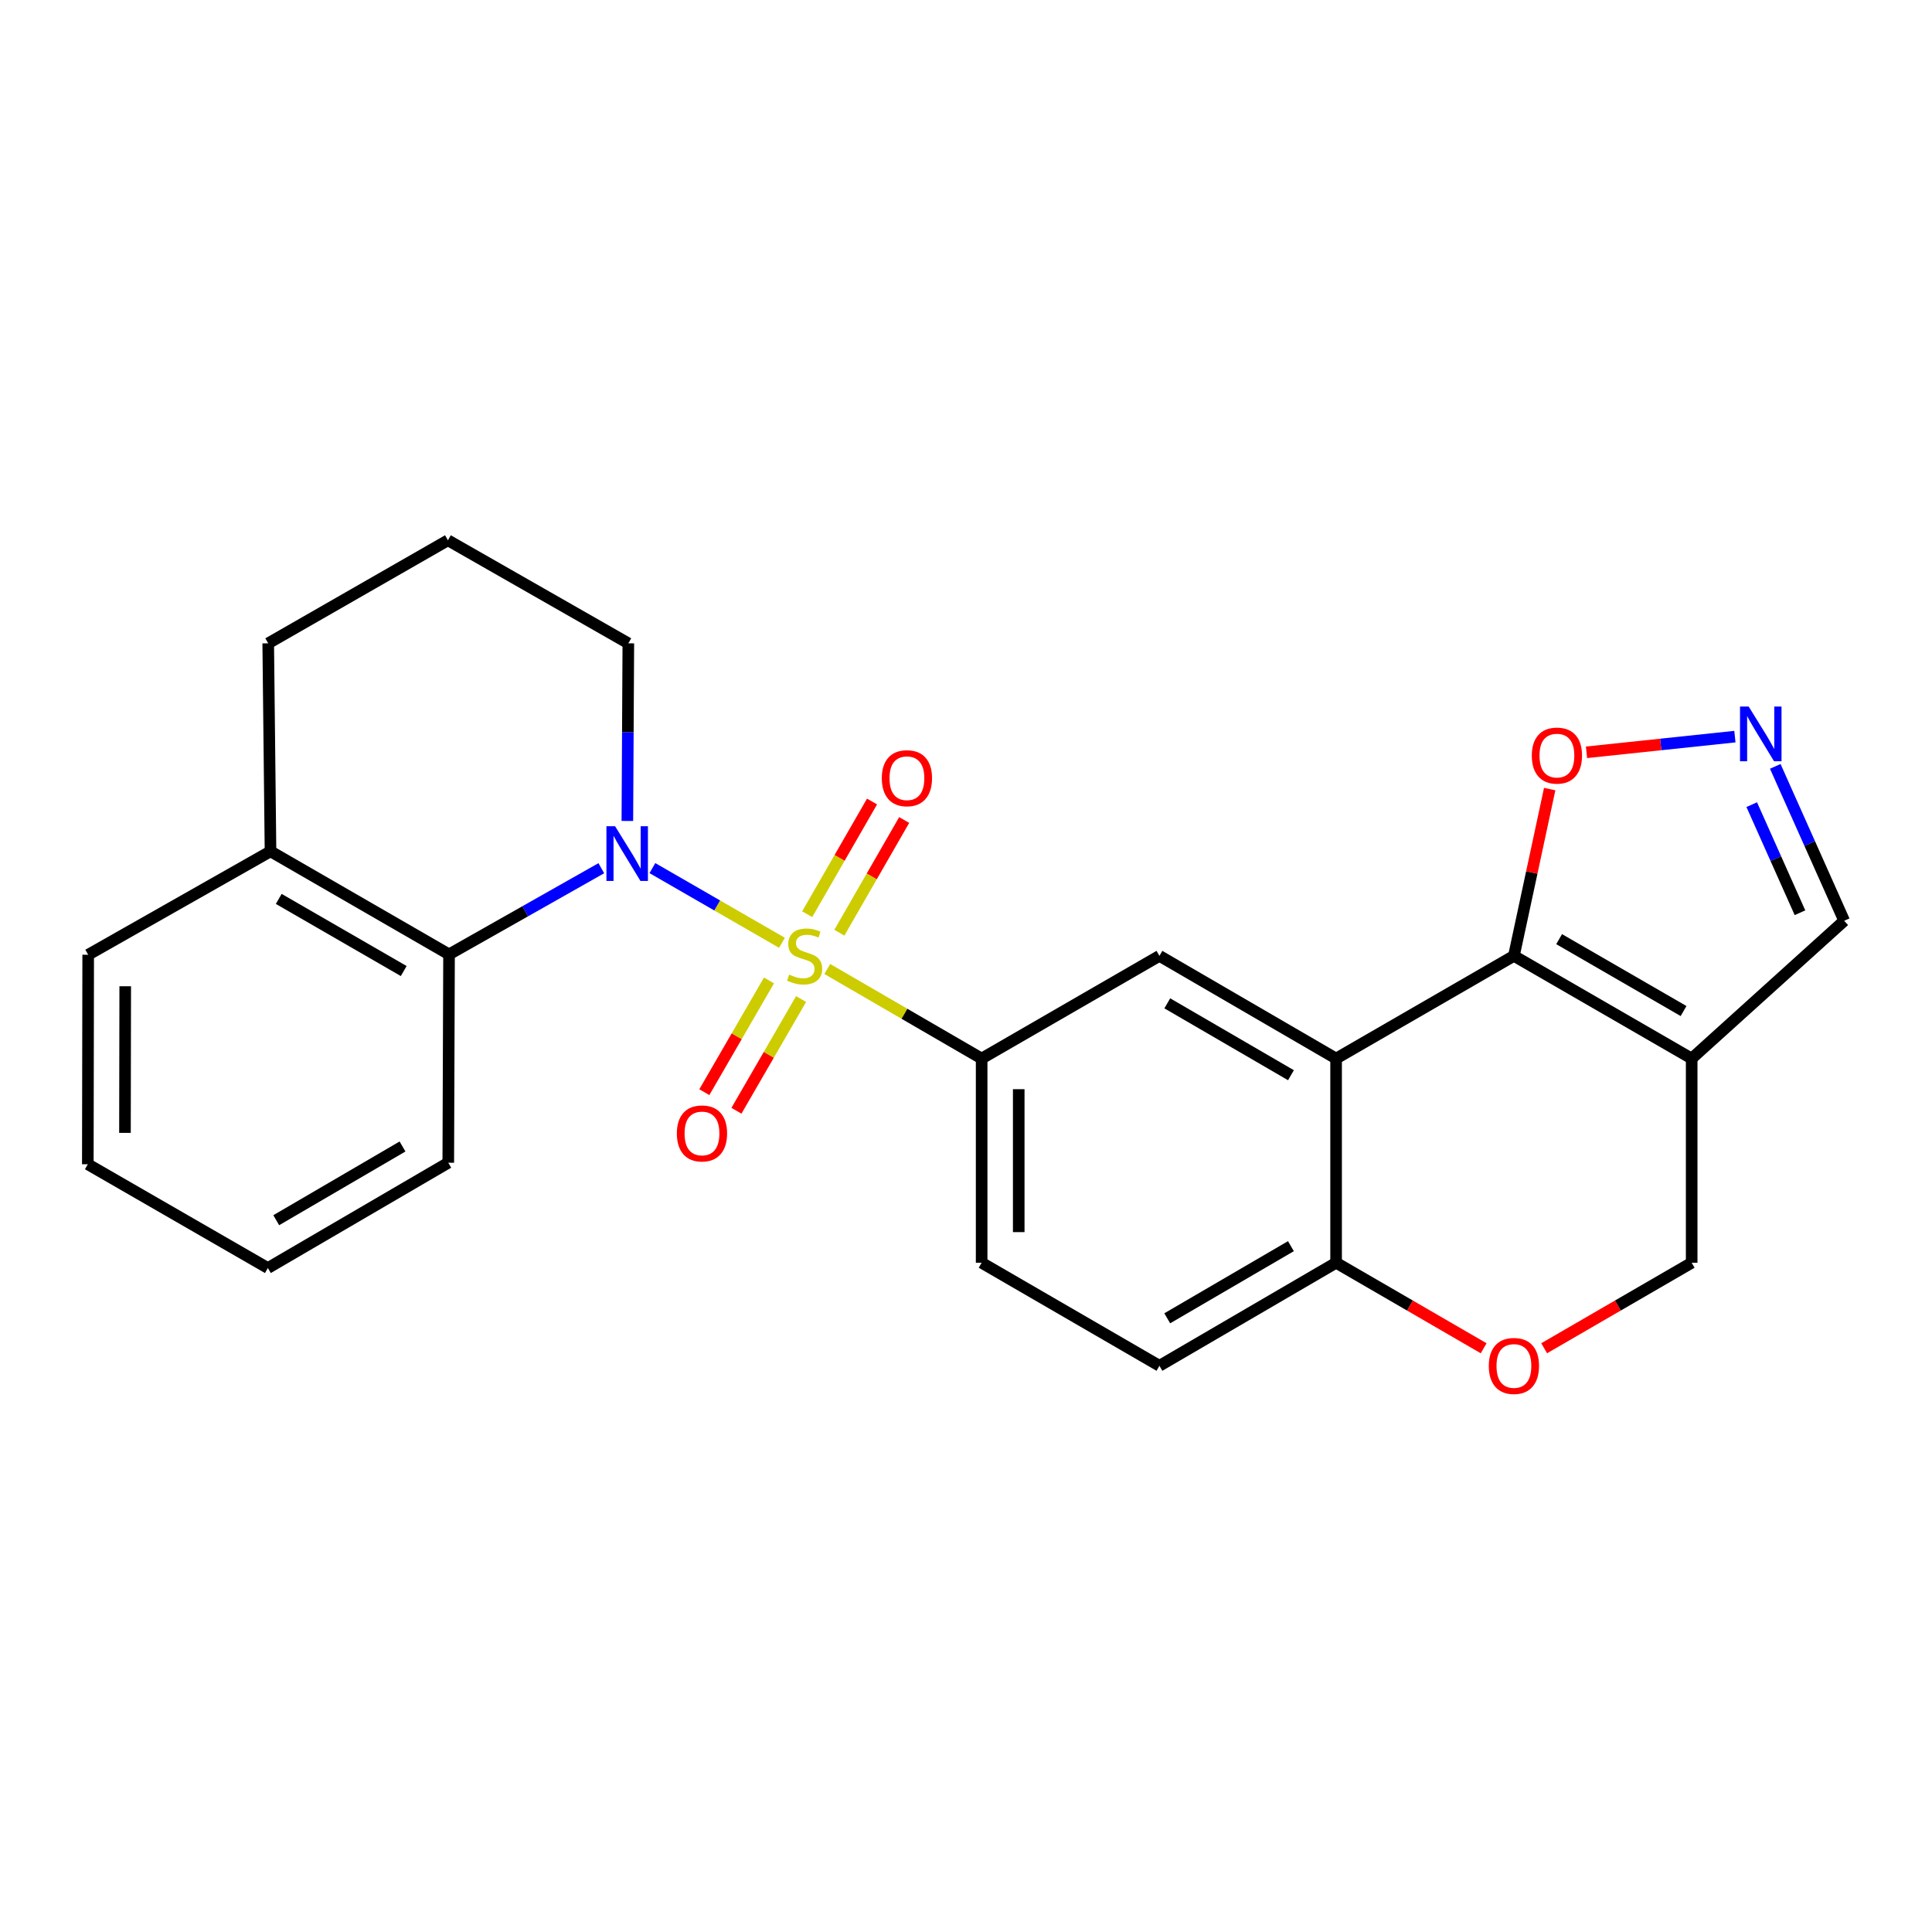 <?xml version='1.0' encoding='iso-8859-1'?>
<svg version='1.1' baseProfile='full'
              xmlns='http://www.w3.org/2000/svg'
                      xmlns:rdkit='http://www.rdkit.org/xml'
                      xmlns:xlink='http://www.w3.org/1999/xlink'
                  xml:space='preserve'
width='1000px' height='1000px' viewBox='0 0 1000 1000'>
<!-- END OF HEADER -->
<rect style='opacity:1.0;fill:#FFFFFF;stroke:none' width='1000' height='1000' x='0' y='0'> </rect>
<path class='bond-0' d='M 404.747,487.991 L 371.213,468.661' style='fill:none;fill-rule:evenodd;stroke:#CCCC00;stroke-width:6px;stroke-linecap:butt;stroke-linejoin:miter;stroke-opacity:1' />
<path class='bond-0' d='M 371.213,468.661 L 337.678,449.331' style='fill:none;fill-rule:evenodd;stroke:#0000FF;stroke-width:6px;stroke-linecap:butt;stroke-linejoin:miter;stroke-opacity:1' />
<path class='bond-4' d='M 428.206,501.557 L 468.151,524.733' style='fill:none;fill-rule:evenodd;stroke:#CCCC00;stroke-width:6px;stroke-linecap:butt;stroke-linejoin:miter;stroke-opacity:1' />
<path class='bond-4' d='M 468.151,524.733 L 508.095,547.909' style='fill:none;fill-rule:evenodd;stroke:#000000;stroke-width:6px;stroke-linecap:butt;stroke-linejoin:miter;stroke-opacity:1' />
<path class='bond-11' d='M 434.448,482.764 L 451.225,453.6' style='fill:none;fill-rule:evenodd;stroke:#CCCC00;stroke-width:6px;stroke-linecap:butt;stroke-linejoin:miter;stroke-opacity:1' />
<path class='bond-11' d='M 451.225,453.6 L 468.003,424.436' style='fill:none;fill-rule:evenodd;stroke:#FF0000;stroke-width:6px;stroke-linecap:butt;stroke-linejoin:miter;stroke-opacity:1' />
<path class='bond-11' d='M 417.807,473.191 L 434.584,444.027' style='fill:none;fill-rule:evenodd;stroke:#CCCC00;stroke-width:6px;stroke-linecap:butt;stroke-linejoin:miter;stroke-opacity:1' />
<path class='bond-11' d='M 434.584,444.027 L 451.362,414.863' style='fill:none;fill-rule:evenodd;stroke:#FF0000;stroke-width:6px;stroke-linecap:butt;stroke-linejoin:miter;stroke-opacity:1' />
<path class='bond-12' d='M 398.025,507.477 L 381.293,536.393' style='fill:none;fill-rule:evenodd;stroke:#CCCC00;stroke-width:6px;stroke-linecap:butt;stroke-linejoin:miter;stroke-opacity:1' />
<path class='bond-12' d='M 381.293,536.393 L 364.561,565.309' style='fill:none;fill-rule:evenodd;stroke:#FF0000;stroke-width:6px;stroke-linecap:butt;stroke-linejoin:miter;stroke-opacity:1' />
<path class='bond-12' d='M 414.642,517.092 L 397.91,546.008' style='fill:none;fill-rule:evenodd;stroke:#CCCC00;stroke-width:6px;stroke-linecap:butt;stroke-linejoin:miter;stroke-opacity:1' />
<path class='bond-12' d='M 397.91,546.008 L 381.178,574.924' style='fill:none;fill-rule:evenodd;stroke:#FF0000;stroke-width:6px;stroke-linecap:butt;stroke-linejoin:miter;stroke-opacity:1' />
<path class='bond-5' d='M 311.237,449.384 L 271.83,471.684' style='fill:none;fill-rule:evenodd;stroke:#0000FF;stroke-width:6px;stroke-linecap:butt;stroke-linejoin:miter;stroke-opacity:1' />
<path class='bond-5' d='M 271.83,471.684 L 232.422,493.984' style='fill:none;fill-rule:evenodd;stroke:#000000;stroke-width:6px;stroke-linecap:butt;stroke-linejoin:miter;stroke-opacity:1' />
<path class='bond-18' d='M 324.719,424.928 L 324.971,378.957' style='fill:none;fill-rule:evenodd;stroke:#0000FF;stroke-width:6px;stroke-linecap:butt;stroke-linejoin:miter;stroke-opacity:1' />
<path class='bond-18' d='M 324.971,378.957 L 325.223,332.987' style='fill:none;fill-rule:evenodd;stroke:#000000;stroke-width:6px;stroke-linecap:butt;stroke-linejoin:miter;stroke-opacity:1' />
<path class='bond-1' d='M 783.598,494.752 L 691.564,547.909' style='fill:none;fill-rule:evenodd;stroke:#000000;stroke-width:6px;stroke-linecap:butt;stroke-linejoin:miter;stroke-opacity:1' />
<path class='bond-3' d='M 783.598,494.752 L 875.61,547.909' style='fill:none;fill-rule:evenodd;stroke:#000000;stroke-width:6px;stroke-linecap:butt;stroke-linejoin:miter;stroke-opacity:1' />
<path class='bond-3' d='M 807.003,486.102 L 871.411,523.312' style='fill:none;fill-rule:evenodd;stroke:#000000;stroke-width:6px;stroke-linecap:butt;stroke-linejoin:miter;stroke-opacity:1' />
<path class='bond-8' d='M 783.598,494.752 L 792.859,451.586' style='fill:none;fill-rule:evenodd;stroke:#000000;stroke-width:6px;stroke-linecap:butt;stroke-linejoin:miter;stroke-opacity:1' />
<path class='bond-8' d='M 792.859,451.586 L 802.121,408.421' style='fill:none;fill-rule:evenodd;stroke:#FF0000;stroke-width:6px;stroke-linecap:butt;stroke-linejoin:miter;stroke-opacity:1' />
<path class='bond-2' d='M 691.564,547.909 L 600.118,494.752' style='fill:none;fill-rule:evenodd;stroke:#000000;stroke-width:6px;stroke-linecap:butt;stroke-linejoin:miter;stroke-opacity:1' />
<path class='bond-2' d='M 668.199,556.533 L 604.187,519.323' style='fill:none;fill-rule:evenodd;stroke:#000000;stroke-width:6px;stroke-linecap:butt;stroke-linejoin:miter;stroke-opacity:1' />
<path class='bond-25' d='M 691.564,547.909 L 691.564,653.594' style='fill:none;fill-rule:evenodd;stroke:#000000;stroke-width:6px;stroke-linecap:butt;stroke-linejoin:miter;stroke-opacity:1' />
<path class='bond-14' d='M 875.61,547.909 L 954.545,476.589' style='fill:none;fill-rule:evenodd;stroke:#000000;stroke-width:6px;stroke-linecap:butt;stroke-linejoin:miter;stroke-opacity:1' />
<path class='bond-28' d='M 875.61,547.909 L 875.61,653.594' style='fill:none;fill-rule:evenodd;stroke:#000000;stroke-width:6px;stroke-linecap:butt;stroke-linejoin:miter;stroke-opacity:1' />
<path class='bond-6' d='M 508.095,547.909 L 600.118,494.752' style='fill:none;fill-rule:evenodd;stroke:#000000;stroke-width:6px;stroke-linecap:butt;stroke-linejoin:miter;stroke-opacity:1' />
<path class='bond-15' d='M 508.095,547.909 L 508.095,653.594' style='fill:none;fill-rule:evenodd;stroke:#000000;stroke-width:6px;stroke-linecap:butt;stroke-linejoin:miter;stroke-opacity:1' />
<path class='bond-15' d='M 527.293,563.762 L 527.293,637.742' style='fill:none;fill-rule:evenodd;stroke:#000000;stroke-width:6px;stroke-linecap:butt;stroke-linejoin:miter;stroke-opacity:1' />
<path class='bond-16' d='M 232.422,493.984 L 140.016,440.646' style='fill:none;fill-rule:evenodd;stroke:#000000;stroke-width:6px;stroke-linecap:butt;stroke-linejoin:miter;stroke-opacity:1' />
<path class='bond-16' d='M 208.964,502.61 L 144.279,465.273' style='fill:none;fill-rule:evenodd;stroke:#000000;stroke-width:6px;stroke-linecap:butt;stroke-linejoin:miter;stroke-opacity:1' />
<path class='bond-19' d='M 232.422,493.984 L 232.027,601.824' style='fill:none;fill-rule:evenodd;stroke:#000000;stroke-width:6px;stroke-linecap:butt;stroke-linejoin:miter;stroke-opacity:1' />
<path class='bond-7' d='M 897.979,381.277 L 859.576,385.334' style='fill:none;fill-rule:evenodd;stroke:#0000FF;stroke-width:6px;stroke-linecap:butt;stroke-linejoin:miter;stroke-opacity:1' />
<path class='bond-7' d='M 859.576,385.334 L 821.173,389.39' style='fill:none;fill-rule:evenodd;stroke:#FF0000;stroke-width:6px;stroke-linecap:butt;stroke-linejoin:miter;stroke-opacity:1' />
<path class='bond-29' d='M 918.874,396.671 L 936.71,436.63' style='fill:none;fill-rule:evenodd;stroke:#0000FF;stroke-width:6px;stroke-linecap:butt;stroke-linejoin:miter;stroke-opacity:1' />
<path class='bond-29' d='M 936.71,436.63 L 954.545,476.589' style='fill:none;fill-rule:evenodd;stroke:#000000;stroke-width:6px;stroke-linecap:butt;stroke-linejoin:miter;stroke-opacity:1' />
<path class='bond-29' d='M 906.693,416.483 L 919.179,444.455' style='fill:none;fill-rule:evenodd;stroke:#0000FF;stroke-width:6px;stroke-linecap:butt;stroke-linejoin:miter;stroke-opacity:1' />
<path class='bond-29' d='M 919.179,444.455 L 931.664,472.426' style='fill:none;fill-rule:evenodd;stroke:#000000;stroke-width:6px;stroke-linecap:butt;stroke-linejoin:miter;stroke-opacity:1' />
<path class='bond-9' d='M 767.938,697.858 L 729.751,675.726' style='fill:none;fill-rule:evenodd;stroke:#FF0000;stroke-width:6px;stroke-linecap:butt;stroke-linejoin:miter;stroke-opacity:1' />
<path class='bond-9' d='M 729.751,675.726 L 691.564,653.594' style='fill:none;fill-rule:evenodd;stroke:#000000;stroke-width:6px;stroke-linecap:butt;stroke-linejoin:miter;stroke-opacity:1' />
<path class='bond-13' d='M 799.256,697.856 L 837.433,675.725' style='fill:none;fill-rule:evenodd;stroke:#FF0000;stroke-width:6px;stroke-linecap:butt;stroke-linejoin:miter;stroke-opacity:1' />
<path class='bond-13' d='M 837.433,675.725 L 875.61,653.594' style='fill:none;fill-rule:evenodd;stroke:#000000;stroke-width:6px;stroke-linecap:butt;stroke-linejoin:miter;stroke-opacity:1' />
<path class='bond-10' d='M 691.564,653.594 L 600.118,706.933' style='fill:none;fill-rule:evenodd;stroke:#000000;stroke-width:6px;stroke-linecap:butt;stroke-linejoin:miter;stroke-opacity:1' />
<path class='bond-10' d='M 668.175,645.012 L 604.162,682.349' style='fill:none;fill-rule:evenodd;stroke:#000000;stroke-width:6px;stroke-linecap:butt;stroke-linejoin:miter;stroke-opacity:1' />
<path class='bond-17' d='M 508.095,653.594 L 600.118,706.933' style='fill:none;fill-rule:evenodd;stroke:#000000;stroke-width:6px;stroke-linecap:butt;stroke-linejoin:miter;stroke-opacity:1' />
<path class='bond-22' d='M 140.016,440.646 L 45.647,494.176' style='fill:none;fill-rule:evenodd;stroke:#000000;stroke-width:6px;stroke-linecap:butt;stroke-linejoin:miter;stroke-opacity:1' />
<path class='bond-26' d='M 140.016,440.646 L 138.832,332.987' style='fill:none;fill-rule:evenodd;stroke:#000000;stroke-width:6px;stroke-linecap:butt;stroke-linejoin:miter;stroke-opacity:1' />
<path class='bond-20' d='M 325.223,332.987 L 231.846,279.649' style='fill:none;fill-rule:evenodd;stroke:#000000;stroke-width:6px;stroke-linecap:butt;stroke-linejoin:miter;stroke-opacity:1' />
<path class='bond-23' d='M 232.027,601.824 L 138.65,656.336' style='fill:none;fill-rule:evenodd;stroke:#000000;stroke-width:6px;stroke-linecap:butt;stroke-linejoin:miter;stroke-opacity:1' />
<path class='bond-23' d='M 208.342,593.421 L 142.978,631.579' style='fill:none;fill-rule:evenodd;stroke:#000000;stroke-width:6px;stroke-linecap:butt;stroke-linejoin:miter;stroke-opacity:1' />
<path class='bond-21' d='M 231.846,279.649 L 138.832,332.987' style='fill:none;fill-rule:evenodd;stroke:#000000;stroke-width:6px;stroke-linecap:butt;stroke-linejoin:miter;stroke-opacity:1' />
<path class='bond-27' d='M 45.647,494.176 L 45.455,602.613' style='fill:none;fill-rule:evenodd;stroke:#000000;stroke-width:6px;stroke-linecap:butt;stroke-linejoin:miter;stroke-opacity:1' />
<path class='bond-27' d='M 64.816,510.476 L 64.681,586.382' style='fill:none;fill-rule:evenodd;stroke:#000000;stroke-width:6px;stroke-linecap:butt;stroke-linejoin:miter;stroke-opacity:1' />
<path class='bond-24' d='M 138.65,656.336 L 45.455,602.613' style='fill:none;fill-rule:evenodd;stroke:#000000;stroke-width:6px;stroke-linecap:butt;stroke-linejoin:miter;stroke-opacity:1' />
<path  class='atom-0' d='M 408.478 504.472
Q 408.798 504.592, 410.118 505.152
Q 411.438 505.712, 412.878 506.072
Q 414.358 506.392, 415.798 506.392
Q 418.478 506.392, 420.038 505.112
Q 421.598 503.792, 421.598 501.512
Q 421.598 499.952, 420.798 498.992
Q 420.038 498.032, 418.838 497.512
Q 417.638 496.992, 415.638 496.392
Q 413.118 495.632, 411.598 494.912
Q 410.118 494.192, 409.038 492.672
Q 407.998 491.152, 407.998 488.592
Q 407.998 485.032, 410.398 482.832
Q 412.838 480.632, 417.638 480.632
Q 420.918 480.632, 424.638 482.192
L 423.718 485.272
Q 420.318 483.872, 417.758 483.872
Q 414.998 483.872, 413.478 485.032
Q 411.958 486.152, 411.998 488.112
Q 411.998 489.632, 412.758 490.552
Q 413.558 491.472, 414.678 491.992
Q 415.838 492.512, 417.758 493.112
Q 420.318 493.912, 421.838 494.712
Q 423.358 495.512, 424.438 497.152
Q 425.558 498.752, 425.558 501.512
Q 425.558 505.432, 422.918 507.552
Q 420.318 509.632, 415.958 509.632
Q 413.438 509.632, 411.518 509.072
Q 409.638 508.552, 407.398 507.632
L 408.478 504.472
' fill='#CCCC00'/>
<path  class='atom-1' d='M 318.366 427.648
L 327.646 442.648
Q 328.566 444.128, 330.046 446.808
Q 331.526 449.488, 331.606 449.648
L 331.606 427.648
L 335.366 427.648
L 335.366 455.968
L 331.486 455.968
L 321.526 439.568
Q 320.366 437.648, 319.126 435.448
Q 317.926 433.248, 317.566 432.568
L 317.566 455.968
L 313.886 455.968
L 313.886 427.648
L 318.366 427.648
' fill='#0000FF'/>
<path  class='atom-8' d='M 905.111 365.703
L 914.391 380.703
Q 915.311 382.183, 916.791 384.863
Q 918.271 387.543, 918.351 387.703
L 918.351 365.703
L 922.111 365.703
L 922.111 394.023
L 918.231 394.023
L 908.271 377.623
Q 907.111 375.703, 905.871 373.503
Q 904.671 371.303, 904.311 370.623
L 904.311 394.023
L 900.631 394.023
L 900.631 365.703
L 905.111 365.703
' fill='#0000FF'/>
<path  class='atom-9' d='M 792.857 391.088
Q 792.857 384.288, 796.217 380.488
Q 799.577 376.688, 805.857 376.688
Q 812.137 376.688, 815.497 380.488
Q 818.857 384.288, 818.857 391.088
Q 818.857 397.968, 815.457 401.888
Q 812.057 405.768, 805.857 405.768
Q 799.617 405.768, 796.217 401.888
Q 792.857 398.008, 792.857 391.088
M 805.857 402.568
Q 810.177 402.568, 812.497 399.688
Q 814.857 396.768, 814.857 391.088
Q 814.857 385.528, 812.497 382.728
Q 810.177 379.888, 805.857 379.888
Q 801.537 379.888, 799.177 382.688
Q 796.857 385.488, 796.857 391.088
Q 796.857 396.808, 799.177 399.688
Q 801.537 402.568, 805.857 402.568
' fill='#FF0000'/>
<path  class='atom-10' d='M 770.598 707.013
Q 770.598 700.213, 773.958 696.413
Q 777.318 692.613, 783.598 692.613
Q 789.878 692.613, 793.238 696.413
Q 796.598 700.213, 796.598 707.013
Q 796.598 713.893, 793.198 717.813
Q 789.798 721.693, 783.598 721.693
Q 777.358 721.693, 773.958 717.813
Q 770.598 713.933, 770.598 707.013
M 783.598 718.493
Q 787.918 718.493, 790.238 715.613
Q 792.598 712.693, 792.598 707.013
Q 792.598 701.453, 790.238 698.653
Q 787.918 695.813, 783.598 695.813
Q 779.278 695.813, 776.918 698.613
Q 774.598 701.413, 774.598 707.013
Q 774.598 712.733, 776.918 715.613
Q 779.278 718.493, 783.598 718.493
' fill='#FF0000'/>
<path  class='atom-12' d='M 456.422 402.799
Q 456.422 395.999, 459.782 392.199
Q 463.142 388.399, 469.422 388.399
Q 475.702 388.399, 479.062 392.199
Q 482.422 395.999, 482.422 402.799
Q 482.422 409.679, 479.022 413.599
Q 475.622 417.479, 469.422 417.479
Q 463.182 417.479, 459.782 413.599
Q 456.422 409.719, 456.422 402.799
M 469.422 414.279
Q 473.742 414.279, 476.062 411.399
Q 478.422 408.479, 478.422 402.799
Q 478.422 397.239, 476.062 394.439
Q 473.742 391.599, 469.422 391.599
Q 465.102 391.599, 462.742 394.399
Q 460.422 397.199, 460.422 402.799
Q 460.422 408.519, 462.742 411.399
Q 465.102 414.279, 469.422 414.279
' fill='#FF0000'/>
<path  class='atom-13' d='M 350.342 586.663
Q 350.342 579.863, 353.702 576.063
Q 357.062 572.263, 363.342 572.263
Q 369.622 572.263, 372.982 576.063
Q 376.342 579.863, 376.342 586.663
Q 376.342 593.543, 372.942 597.463
Q 369.542 601.343, 363.342 601.343
Q 357.102 601.343, 353.702 597.463
Q 350.342 593.583, 350.342 586.663
M 363.342 598.143
Q 367.662 598.143, 369.982 595.263
Q 372.342 592.343, 372.342 586.663
Q 372.342 581.103, 369.982 578.303
Q 367.662 575.463, 363.342 575.463
Q 359.022 575.463, 356.662 578.263
Q 354.342 581.063, 354.342 586.663
Q 354.342 592.383, 356.662 595.263
Q 359.022 598.143, 363.342 598.143
' fill='#FF0000'/>
</svg>
